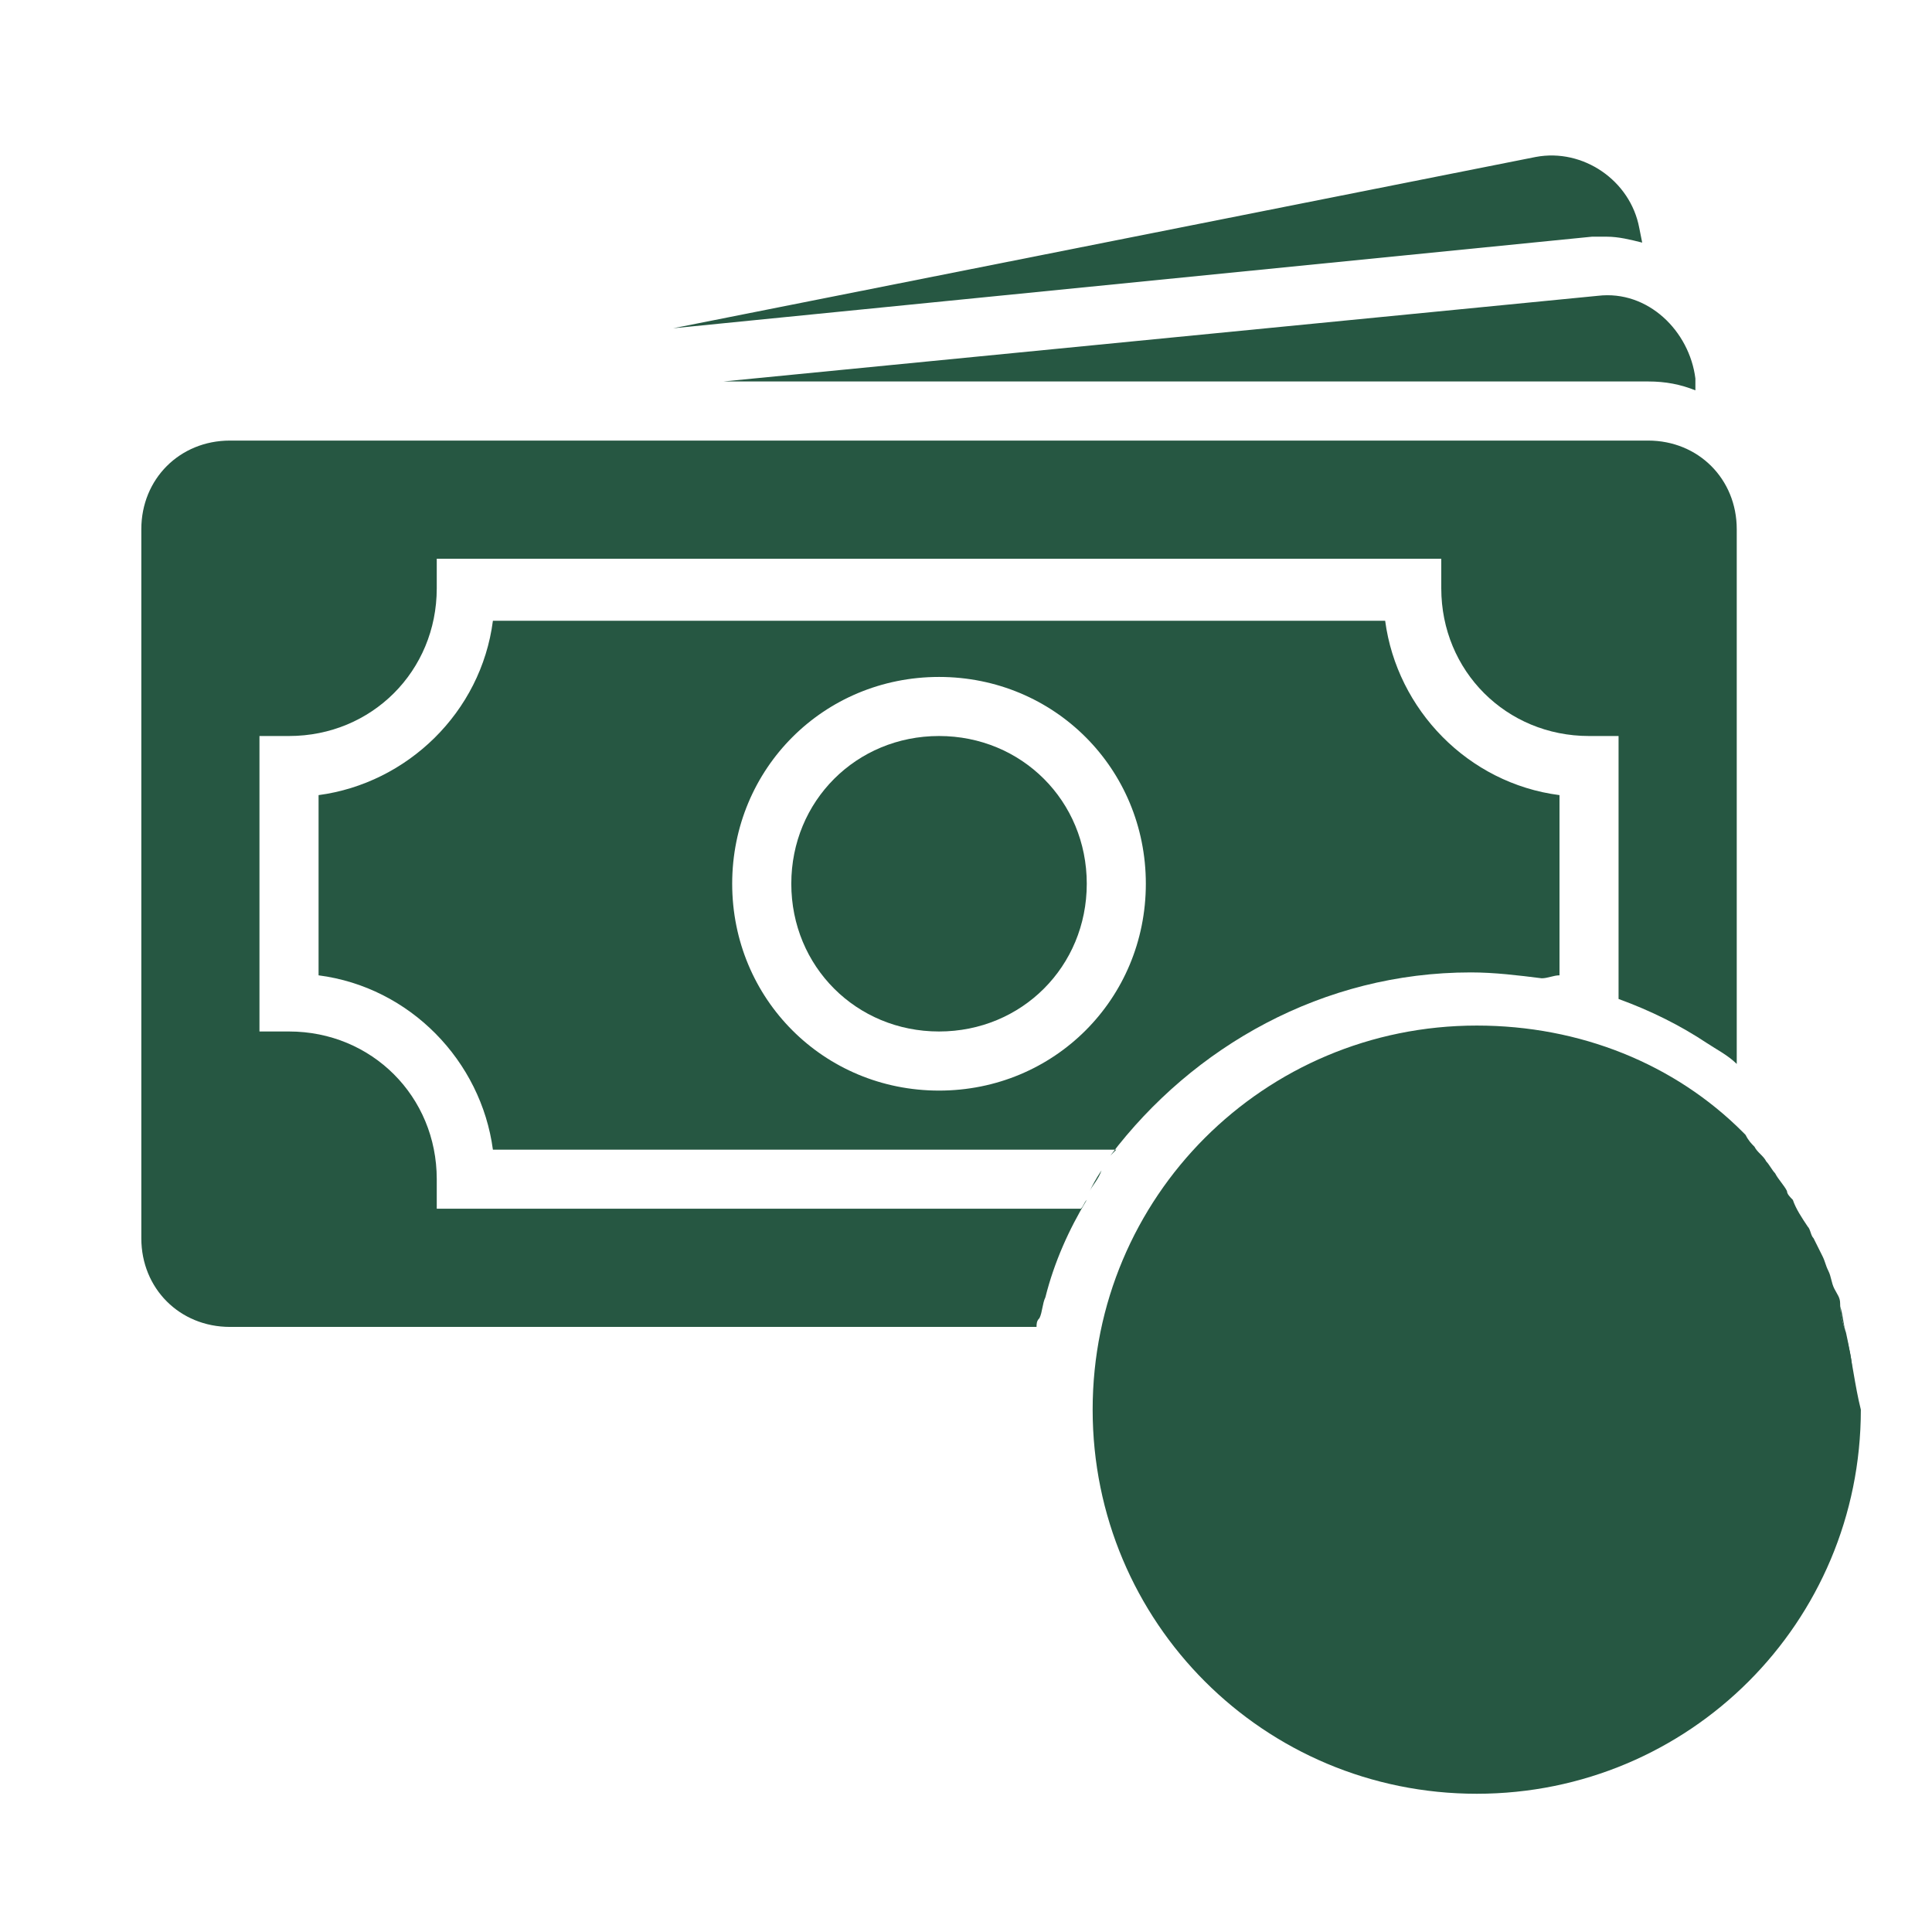<svg width="47" height="47" viewBox="0 0 47 47" fill="none" xmlns="http://www.w3.org/2000/svg">
<path d="M44.909 32.424C44.837 32.209 44.837 31.993 44.766 31.777C44.766 31.993 44.837 32.209 44.909 32.424Z" fill="#265742"/>
<path d="M44.909 32.424C44.837 32.209 44.765 31.993 44.765 31.706C44.765 31.562 44.694 31.49 44.622 31.346C44.55 31.202 44.55 31.059 44.478 30.915C44.406 30.771 44.406 30.699 44.334 30.555L44.119 30.124C44.047 30.052 44.047 29.909 43.975 29.837C43.831 29.621 43.687 29.405 43.615 29.19C43.544 29.118 43.472 29.046 43.472 28.974C43.4 28.831 43.256 28.687 43.184 28.543C43.112 28.471 43.04 28.327 42.969 28.256C42.897 28.112 42.753 28.04 42.681 27.896C42.609 27.824 42.537 27.752 42.465 27.609L42.394 27.537C40.74 25.884 38.44 24.949 35.925 24.949C30.75 24.949 26.581 29.118 26.581 34.293C26.581 39.468 30.75 43.637 35.925 43.637C41.1 43.637 45.269 39.468 45.269 34.293C45.125 33.718 45.053 33.071 44.909 32.424ZM32.259 30.915C32.834 30.34 33.697 30.34 34.272 30.915C34.847 31.49 34.847 32.352 34.272 32.927C33.697 33.502 32.834 33.502 32.259 32.927C31.684 32.352 31.684 31.418 32.259 30.915ZM39.303 37.959C38.728 38.534 37.865 38.534 37.29 37.959C36.715 37.384 36.715 36.521 37.29 35.946C37.865 35.371 38.728 35.371 39.303 35.946C39.878 36.521 39.878 37.456 39.303 37.959ZM32.259 39.037L31.253 38.031L39.375 29.909L40.381 30.915L32.259 39.037Z" fill="#265742"/>
<path d="M35.781 26.53C31.397 26.53 27.875 30.052 27.875 34.437C27.875 38.821 31.397 42.343 35.781 42.343C40.166 42.343 43.688 38.821 43.688 34.437C43.688 30.052 40.166 26.53 35.781 26.53ZM45.053 33.43C45.053 33.718 45.125 34.077 45.125 34.437C45.125 34.077 45.125 33.79 45.053 33.43ZM37.578 25.093C38.728 25.811 39.806 25.955 40.812 26.602C39.878 25.955 38.728 25.811 37.578 25.093ZM44.909 32.496C44.981 32.783 44.981 33.071 45.053 33.286C45.053 33.071 44.981 32.783 44.909 32.496ZM35.134 25.093C34.847 25.093 34.559 25.165 34.272 25.165C34.559 25.165 34.847 25.165 35.134 25.093ZM33.409 25.38C33.122 25.452 32.834 25.524 32.619 25.668C32.834 25.596 33.122 25.452 33.409 25.38ZM29.025 27.968C30.031 26.962 31.181 26.171 32.547 25.668C31.253 26.171 30.031 26.962 29.025 27.968ZM34.272 25.236L33.409 25.452C33.697 25.308 33.984 25.308 34.272 25.236Z" fill="#265742"/>
<path d="M37.938 23.727V19.343C35.709 19.056 33.984 17.259 33.697 15.102H11.991C11.703 17.331 9.906 19.056 7.75 19.343V23.727C9.978 24.015 11.703 25.812 11.991 27.968H27.156L27.012 28.112C29.025 25.453 32.188 23.656 35.781 23.656C36.356 23.656 36.931 23.727 37.506 23.799C37.65 23.799 37.794 23.727 37.938 23.727ZM22.844 26.531C20.041 26.531 17.812 24.302 17.812 21.499C17.812 18.696 20.041 16.468 22.844 16.468C25.647 16.468 27.875 18.696 27.875 21.499C27.875 24.302 25.647 26.531 22.844 26.531Z" fill="#265742"/>
<path d="M22.844 17.905C20.831 17.905 19.25 19.486 19.25 21.499C19.25 23.512 20.831 25.093 22.844 25.093C24.856 25.093 26.438 23.512 26.438 21.499C26.438 19.486 24.856 17.905 22.844 17.905ZM26.509 28.974C26.581 28.83 26.725 28.686 26.797 28.471C26.653 28.686 26.581 28.83 26.509 28.974Z" fill="#265742"/>
<path d="M40.094 10.718H5.594C4.372 10.718 3.438 11.652 3.438 12.874V30.124C3.438 31.346 4.372 32.28 5.594 32.28H25.216C25.216 32.208 25.216 32.136 25.288 32.065C25.359 31.921 25.359 31.705 25.431 31.561C25.647 30.699 26.006 29.908 26.438 29.19C26.366 29.262 26.366 29.333 26.294 29.405H10.625V28.686C10.625 26.674 9.044 25.093 7.031 25.093H6.312V17.905H7.031C9.044 17.905 10.625 16.324 10.625 14.312V13.593H35.062V14.312C35.062 16.324 36.644 17.905 38.656 17.905H39.375V24.302C40.166 24.59 40.884 24.949 41.531 25.38C41.747 25.524 42.034 25.668 42.25 25.883V12.874C42.25 11.652 41.316 10.718 40.094 10.718ZM38.728 5.758H39.087C39.375 5.758 39.663 5.83 39.95 5.902L39.878 5.543C39.663 4.393 38.513 3.602 37.362 3.818L16.375 7.986L38.728 5.758ZM40.094 9.28C40.525 9.28 40.884 9.352 41.244 9.496V9.208C41.1 8.058 40.094 7.052 38.872 7.196L17.597 9.28H40.094Z" fill="#265742"/>
</svg>

